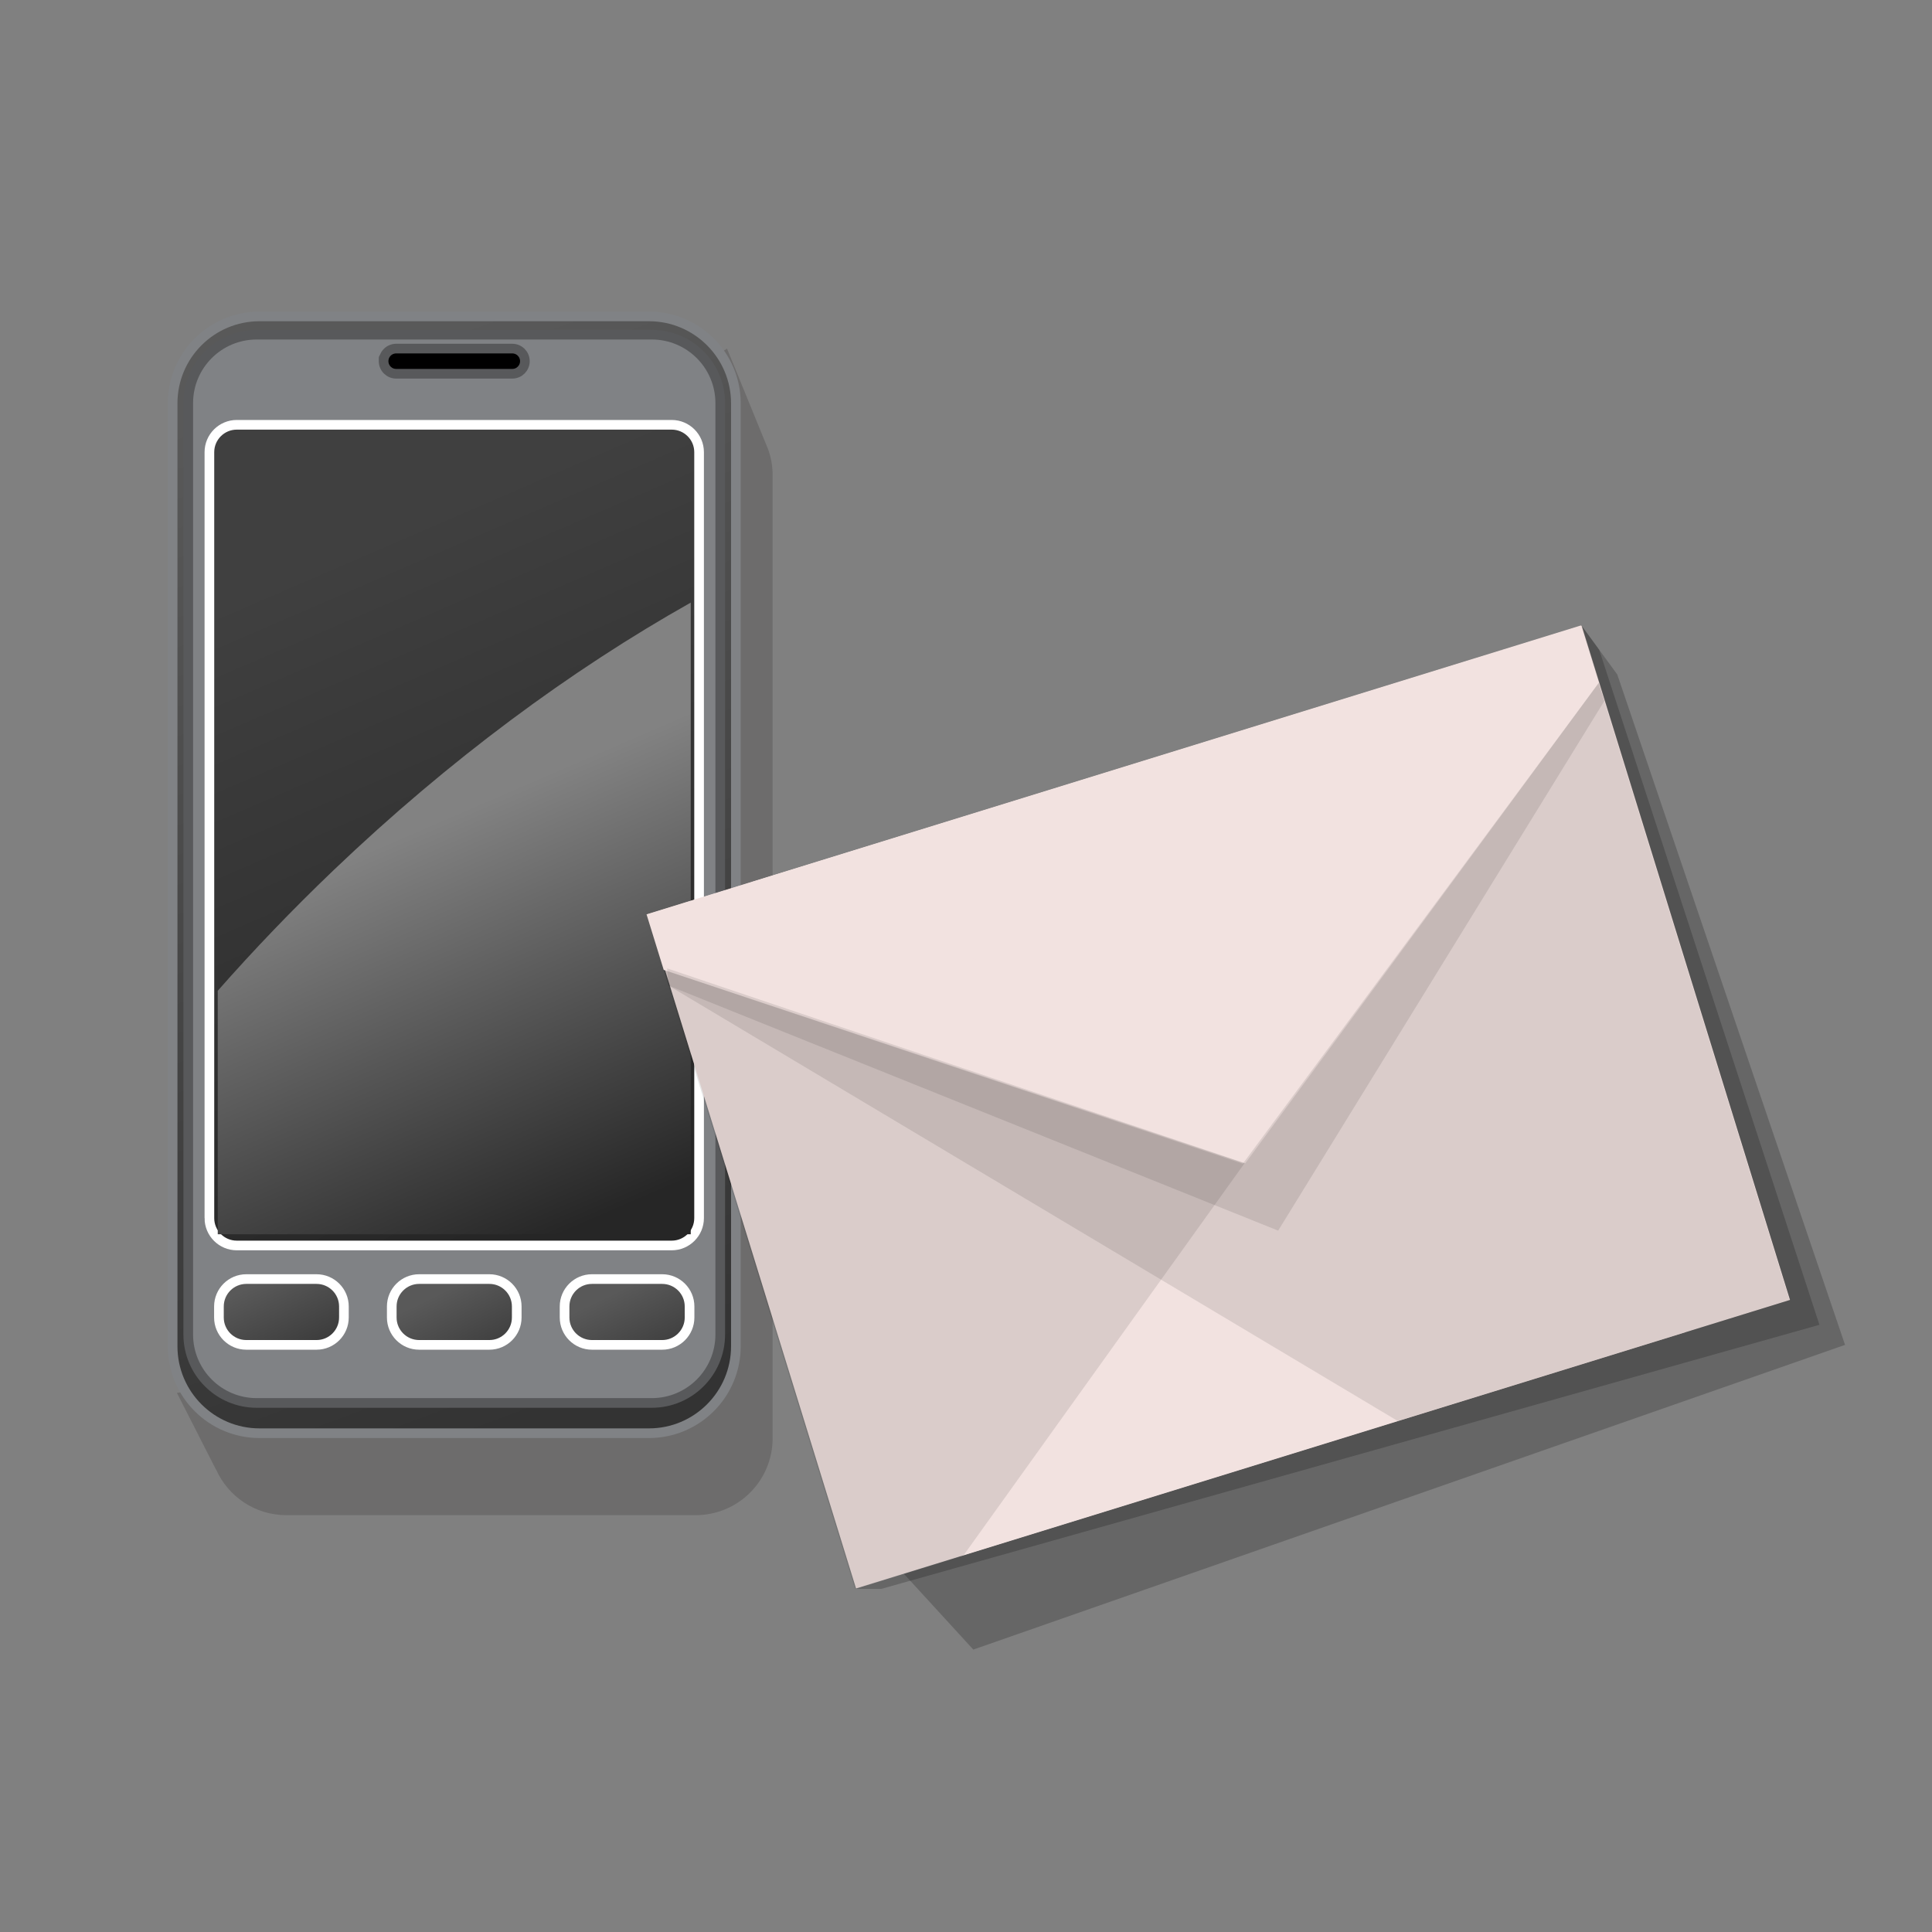<?xml version="1.0" encoding="utf-8"?>
<!-- Generator: Adobe Illustrator 16.0.0, SVG Export Plug-In . SVG Version: 6.00 Build 0)  -->
<!DOCTYPE svg PUBLIC "-//W3C//DTD SVG 1.1//EN" "http://www.w3.org/Graphics/SVG/1.1/DTD/svg11.dtd">
<svg version="1.1" id="Layer_1" xmlns="http://www.w3.org/2000/svg" xmlns:xlink="http://www.w3.org/1999/xlink" x="0px" y="0px"
	 width="200px" height="200px" viewBox="0 0 200 200" enable-background="new 0 0 200 200" xml:space="preserve">
<rect x="0" y="0" width="200" height="200" fill="#808080" stroke="none"/>
<linearGradient id="SVGID_1_" gradientUnits="userSpaceOnUse" x1="1965.286" y1="814.053" x2="1879.498" y2="679.481" gradientTransform="matrix(1 0 0 1 -395.199 -640.801)">
	<stop  offset="0" style="stop-color:#0062FF"/>
	<stop  offset="1" style="stop-color:#29ABE2"/>
</linearGradient>
<polygon fill="url(#SVGID_1_)" stroke="#9AFFFF" stroke-width="3" stroke-miterlimit="10" points="1610.483,165.5 1452.077,165.5 
	1453.106,58.133 1460.876,49.938 1491.278,50.416 1505.819,30.5 1562.206,30.5 1577.292,50.5 1602.907,50.5 1610.286,58.947 "/>
<g>
	
		<radialGradient id="SVGID_2_" cx="1932.767" cy="750.338" r="56.491" fx="1941.287" fy="763.387" gradientTransform="matrix(1 0 0 1 -395.199 -640.801)" gradientUnits="userSpaceOnUse">
		<stop  offset="0" style="stop-color:#0067FF"/>
		<stop  offset="1" style="stop-color:#291072"/>
	</radialGradient>
	<circle fill="url(#SVGID_2_)" cx="1532.583" cy="100.823" r="40.488"/>
	<circle fill="none" stroke="#9AFFFF" stroke-width="5.669" stroke-miterlimit="10" cx="1532.583" cy="100.823" r="40.488"/>
</g>
<circle fill="#FFFFFF" stroke="#9AFFFF" stroke-width="2.835" stroke-miterlimit="10" cx="1591.079" cy="69.331" r="7.268"/>
<path fill="#009245" d="M1319.999,25H1207.12c-8.25,0-16.975,5.66-16.975,13.912v112.88c0,1.149,1.156,2.265,1.402,3.339
	l131.205-130.277C1321.704,24.62,1321.124,25,1319.999,25z"/>
<path fill="#0071BC" d="M1206.804,167.35c0.105,0.004,0.209,0.65,0.314,0.65h112.879c1.496,0,2.938-0.859,4.301-1.27l-58.826-58.092
	L1206.804,167.35z"/>
<path fill="#B3B3B3" d="M1333.144,150.941V38.912c0-0.136,0.885-0.267,0.875-0.402l-56.98,56.578L1333.144,150.941z"/>
<path fill="#FCEE21" d="M1278.382,95.088l56.535-56.578c-0.186-6.948-5.102-12.707-11.654-14.169l-130.695,130.79
	c1.498,6.543,7.277,11.439,14.236,11.585l58.668-58.711L1278.382,95.088z"/>
<path fill="#FFFFFF" d="M1333.144,151.792v-0.851l-55.656-55.854l-12.461,12.917l58.148,58.094
	C1329.331,164.25,1333.144,158.549,1333.144,151.792z"/>
<g>
	<path fill="#FFFFFF" d="M1256.292,63.95c0,7.107-2.107,12.772-6.326,16.989c-4.787,5.023-11.014,7.534-18.688,7.534
		c-7.352,0-13.594-2.545-18.732-7.642c-5.141-5.094-7.713-11.406-7.713-18.941c0-7.534,2.572-13.848,7.713-18.945
		c5.141-5.093,11.385-7.641,18.732-7.641c3.645,0,7.129,0.712,10.443,2.134c3.318,1.421,5.975,3.317,7.961,5.687l-4.479,4.477
		c-3.363-4.025-8.01-6.041-13.928-6.041c-5.357,0-9.988,1.883-13.898,5.651c-3.91,3.766-5.865,8.66-5.865,14.678
		c0,6.021,1.955,10.909,5.865,14.679c3.91,3.766,8.541,5.651,13.898,5.651c5.686,0,10.422-1.896,14.215-5.689
		c2.461-2.461,3.885-5.897,4.262-10.305h-18.477v-6.114h24.662C1256.175,61.438,1256.292,62.721,1256.292,63.95z"/>
</g>
<path fill="#DC4A3D" stroke="#DC4A3D" stroke-width="2.835" stroke-miterlimit="10" d="M1339.298,48.261
	c0,16.09-15.365,29.883-20.98,40.27c-14.555,26.897-14.555,45.067-14.555,45.067s0-22.063-14.455-44.876
	c-5.568-8.79-21.078-24.369-21.078-40.459c0-19.626,15.906-35.536,35.533-35.536S1339.298,28.635,1339.298,48.261z"/>
<circle cx="1303.763" cy="47.774" r="14.115"/>
<path fill="#ED1C24" stroke="#ED1C24" stroke-miterlimit="10" d="M924.644,100.742c0,16.117,6.482,50.758,22.604,50.758h114.918
	c16.119,0,23.479-34.641,23.479-50.758v-9.12c0-16.119-7.359-51.122-23.479-51.122H947.247c-16.117,0-22.604,35.003-22.604,51.122
	V100.742z"/>
<polygon fill="#FFFFFF" stroke="#ED1C24" stroke-miterlimit="10" points="982.644,65.622 982.644,121.27 1041.88,93.445 "/>
<g>
	<path fill="#E6E6E6" d="M458.231,55.804h-91.725c-1.223,0-2.391,0.227-3.479,0.621l37.494,114.495h57.708
		c5.64,0,10.211-4.57,10.211-10.211V66.015C468.442,60.375,463.872,55.804,458.231,55.804z"/>
	<path fill="#62808D" d="M455.898,97.945v-6.432h-27.854v-8.875h-6.433v8.875h-14.877l2.106,6.432h28.232
		c-1.727,6.233-4.709,11.812-9.361,17.309c-3.258-3.588-5.709-7.018-7.967-11.521h-7.11c3.03,6.77,6.294,11.451,10.68,16.229
		c-1.7,1.658-3.584,3.327-5.62,5.018l2.145,6.547c2.935-2.342,5.584-4.659,7.955-6.979c2.043,1.993,4.295,4.103,6.834,6.476
		c2.861,2.676,6.104,5.707,9.808,9.285l4.47-4.627c-3.742-3.613-7.005-6.664-9.885-9.354c-2.589-2.421-4.826-4.519-6.816-6.457
		c5.922-6.876,9.601-13.943,11.525-21.921h12.169V97.945z"/>
	
		<linearGradient id="SVGID_3_" gradientUnits="userSpaceOnUse" x1="637.729" y1="-279.542" x2="585.382" y2="-188.044" gradientTransform="matrix(1 0 0 -1 -197.6 -119.9)">
		<stop  offset="0" style="stop-color:#000000;stop-opacity:0.2"/>
		<stop  offset="1" style="stop-color:#000000;stop-opacity:0.3"/>
	</linearGradient>
	<path opacity="0.3" fill="url(#SVGID_3_)" enable-background="new    " d="M468.442,160.709v-32.083L395.62,55.804h-29.113
		c-1.223,0-2.391,0.227-3.479,0.621l37.494,114.495h57.708C463.872,170.92,468.442,166.35,468.442,160.709z"/>
	<path fill="#4B8BF5" d="M386.289,29.08h-53.81c-5.64,0-10.211,4.571-10.211,10.211v94.693c0,5.641,4.571,10.211,10.211,10.211
		h91.51L386.289,29.08z"/>
	<g>
		<path fill="#FFFFFF" d="M385.854,88.598c0,6.754-2.002,12.14-6.013,16.147c-4.549,4.772-10.467,7.159-17.761,7.159
			c-6.984,0-12.916-2.42-17.801-7.264c-4.886-4.842-7.331-10.841-7.331-18c0-7.161,2.445-13.162,7.331-18.007
			c4.885-4.84,10.819-7.262,17.801-7.262c3.465,0,6.774,0.677,9.927,2.028c3.153,1.351,5.677,3.152,7.566,5.405l-4.257,4.255
			c-3.196-3.825-7.611-5.742-13.236-5.742c-5.093,0-9.492,1.79-13.207,5.371c-3.718,3.579-5.574,8.23-5.574,13.951
			c0,5.722,1.856,10.367,5.574,13.949c3.715,3.58,8.114,5.372,13.207,5.372c5.404,0,9.903-1.802,13.509-5.405
			c2.34-2.341,3.69-5.606,4.051-9.796h-17.559v-5.812h23.438C385.742,86.21,385.854,87.429,385.854,88.598z"/>
	</g>
	<polygon fill="#4253B4" points="400.523,170.92 423.989,144.195 391.771,144.195 	"/>
</g>
<g>
	<path opacity="0.2" fill="#231F20" d="M79.584,46.708c-0.022-0.066-0.049-0.129-0.073-0.194l0.006,0.003l-0.058-0.144
		c-0.051-0.133-0.104-0.266-0.162-0.396l-4.037-9.892l-7.521,4.781l0.78,0.374H29.64c-4.398,0-7.963,3.565-7.963,7.963v94.493
		l-3.362,0.497l4.044,7.94l0.007-0.015c1.24,2.786,4.027,4.731,7.274,4.731h42.38c4.398,0,7.963-3.565,7.963-7.964V49.204
		C79.983,48.333,79.843,47.493,79.584,46.708z"/>
	<g>
		<g>
			<linearGradient id="SVGID_4_" gradientUnits="userSpaceOnUse" x1="28.295" y1="40.26" x2="66.501" y2="142.869">
				<stop  offset="0" style="stop-color:#595959"/>
				<stop  offset="1" style="stop-color:#333333"/>
			</linearGradient>
			<path fill="url(#SVGID_4_)" d="M17.87,139.366c0,4.971,4.029,9,9,9h40.308c4.971,0,9-4.029,9-9V41.754c0-4.971-4.029-9-9-9H26.87
				c-4.971,0-9,4.029-9,9V139.366z"/>
			<path fill="none" stroke="#808285" stroke-miterlimit="10" d="M17.87,139.366c0,4.971,4.029,9,9,9h40.308c4.971,0,9-4.029,9-9
				V41.754c0-4.971-4.029-9-9-9H26.87c-4.971,0-9,4.029-9,9V139.366z"/>
		</g>
		<g>
			<path fill="#808285" d="M19.487,138.146c0,3.914,3.173,7.087,7.086,7.087h40.9c3.914,0,7.086-3.173,7.086-7.087V41.732
				c0-3.914-3.173-7.086-7.086-7.086h-40.9c-3.914,0-7.086,3.173-7.086,7.086V138.146z"/>
			<path fill="none" stroke="#58595B" stroke-miterlimit="10" d="M19.487,138.146c0,3.914,3.173,7.087,7.086,7.087h40.9
				c3.914,0,7.086-3.173,7.086-7.087V41.732c0-3.914-3.173-7.086-7.086-7.086h-40.9c-3.914,0-7.086,3.173-7.086,7.086V138.146z"/>
		</g>
		<g>
			<linearGradient id="SVGID_5_" gradientUnits="userSpaceOnUse" x1="62.749" y1="122.818" x2="34.49" y2="57.466">
				<stop  offset="0" style="stop-color:#262626"/>
				<stop  offset="1" style="stop-color:#404040"/>
			</linearGradient>
			<path fill="url(#SVGID_5_)" d="M21.676,126.096c0,1.565,1.269,2.835,2.834,2.835h45.025c1.565,0,2.834-1.27,2.834-2.835V46.809
				c0-1.565-1.269-2.834-2.834-2.834H24.511c-1.565,0-2.834,1.269-2.834,2.834V126.096z"/>
			<path fill="none" stroke="#FFFFFF" stroke-miterlimit="10" d="M21.676,126.096c0,1.565,1.269,2.835,2.834,2.835h45.025
				c1.565,0,2.834-1.27,2.834-2.835V46.809c0-1.565-1.269-2.834-2.834-2.834H24.511c-1.565,0-2.834,1.269-2.834,2.834V126.096z"/>
		</g>
		<g>
			<path d="M39.71,37.389c0,0.719,0.583,1.302,1.303,1.302h12.021c0.719,0,1.302-0.583,1.302-1.302c0-0.72-0.583-1.303-1.302-1.303
				H41.013C40.293,36.086,39.71,36.669,39.71,37.389C39.71,37.389,39.71,36.669,39.71,37.389z"/>
			<path fill="none" stroke="#58595B" stroke-miterlimit="10" d="M39.71,37.389c0,0.719,0.583,1.302,1.303,1.302h12.021
				c0.719,0,1.302-0.583,1.302-1.302c0-0.72-0.583-1.303-1.302-1.303H41.013C40.293,36.086,39.71,36.669,39.71,37.389
				C39.71,37.389,39.71,36.669,39.71,37.389z"/>
		</g>
		<g>
			<linearGradient id="SVGID_6_" gradientUnits="userSpaceOnUse" x1="27.567" y1="132.456" x2="32.157" y2="142.304">
				<stop  offset="0" style="stop-color:#595959"/>
				<stop  offset="1" style="stop-color:#333333"/>
			</linearGradient>
			<path fill="url(#SVGID_6_)" d="M22.664,136.386c0,1.565,1.269,2.835,2.834,2.835h7.269c1.565,0,2.834-1.27,2.834-2.835v-1.142
				c0-1.565-1.269-2.835-2.834-2.835h-7.269c-1.565,0-2.834,1.27-2.834,2.835V136.386z"/>
			<path fill="none" stroke="#FFFFFF" stroke-miterlimit="10" d="M22.664,136.386c0,1.565,1.269,2.835,2.834,2.835h7.269
				c1.565,0,2.834-1.27,2.834-2.835v-1.142c0-1.565-1.269-2.835-2.834-2.835h-7.269c-1.565,0-2.834,1.27-2.834,2.835V136.386z"/>
		</g>
		<g>
			<linearGradient id="SVGID_7_" gradientUnits="userSpaceOnUse" x1="45.949" y1="133.655" x2="50.773" y2="143.353">
				<stop  offset="0" style="stop-color:#595959"/>
				<stop  offset="1" style="stop-color:#333333"/>
			</linearGradient>
			<path fill="url(#SVGID_7_)" d="M40.555,136.386c0,1.565,1.269,2.835,2.834,2.835h7.269c1.565,0,2.834-1.27,2.834-2.835v-1.142
				c0-1.565-1.269-2.835-2.834-2.835h-7.269c-1.565,0-2.834,1.27-2.834,2.835V136.386z"/>
			<path fill="none" stroke="#FFFFFF" stroke-miterlimit="10" d="M40.555,136.386c0,1.565,1.269,2.835,2.834,2.835h7.269
				c1.565,0,2.834-1.27,2.834-2.835v-1.142c0-1.565-1.269-2.835-2.834-2.835h-7.269c-1.565,0-2.834,1.27-2.834,2.835V136.386z"/>
		</g>
		<g>
			<linearGradient id="SVGID_8_" gradientUnits="userSpaceOnUse" x1="63.892" y1="133.693" x2="68.602" y2="143.464">
				<stop  offset="0" style="stop-color:#595959"/>
				<stop  offset="1" style="stop-color:#333333"/>
			</linearGradient>
			<path fill="url(#SVGID_8_)" d="M58.445,136.386c0,1.565,1.269,2.835,2.834,2.835h7.27c1.565,0,2.834-1.27,2.834-2.835v-1.142
				c0-1.565-1.269-2.835-2.834-2.835h-7.27c-1.565,0-2.834,1.27-2.834,2.835V136.386z"/>
			<path fill="none" stroke="#FFFFFF" stroke-miterlimit="10" d="M58.445,136.386c0,1.565,1.269,2.835,2.834,2.835h7.27
				c1.565,0,2.834-1.27,2.834-2.835v-1.142c0-1.565-1.269-2.835-2.834-2.835h-7.27c-1.565,0-2.834,1.27-2.834,2.835V136.386z"/>
		</g>
		<linearGradient id="SVGID_9_" gradientUnits="userSpaceOnUse" x1="60.679" y1="126.656" x2="43.069" y2="85.931">
			<stop  offset="0" style="stop-color:#262626"/>
			<stop  offset="1" style="stop-color:#828282"/>
		</linearGradient>
		<path fill="url(#SVGID_9_)" d="M71.505,62.382c-12.41,6.984-25.042,16.305-36.964,27.692c-4.265,4.074-8.267,8.251-11.999,12.489
			v25.21h48.963V62.382z"/>
	</g>
</g>
<g>
	<g>
		
			<rect x="75.465" y="78.069" transform="matrix(-0.955 0.295 -0.295 -0.955 280.407 186.861)" fill="#F2E2E0" width="101.246" height="73.086"/>
		
			<rect x="86.884" y="78.069" transform="matrix(-0.955 0.295 -0.295 -0.955 280.406 186.861)" fill="#F2E2E0" width="78.409" height="73.085"/>
		<g>
			<polygon fill="#F2E2E0" points="165.498,70.698 163.658,64.745 155.517,67.263 125.746,107.661 77.37,91.426 66.93,94.654 
				68.709,100.406 128.736,120.508 			"/>
		</g>
		<polygon opacity="0.1" enable-background="new    " points="88.52,164.478 99.748,161.006 128.829,120.425 68.709,100.406 		"/>
		<polygon opacity="0.1" enable-background="new    " points="69.058,100.247 69.21,102.029 144.702,147.104 185.247,134.569 
			165.498,70.698 128.91,120.427 		"/>
		<polygon fill="#F2E2E0" points="155.517,67.263 77.37,91.426 125.745,107.661 		"/>
		<polygon opacity="0.1" points="68.709,100.406 128.65,120.47 165.498,70.698 166.087,72.554 132.313,127.395 69.21,102.029 		"/>
	</g>
	<polygon opacity="0.2" points="93.578,162.929 100.757,170.764 190.998,139.221 167.42,69.824 163.706,64.745 185.295,134.569 	"/>
	<polygon opacity="0.2" points="88.567,164.478 91.24,164.478 188.344,137.143 165.547,67.263 163.706,64.745 185.295,134.569 	"/>
</g>
</svg>
